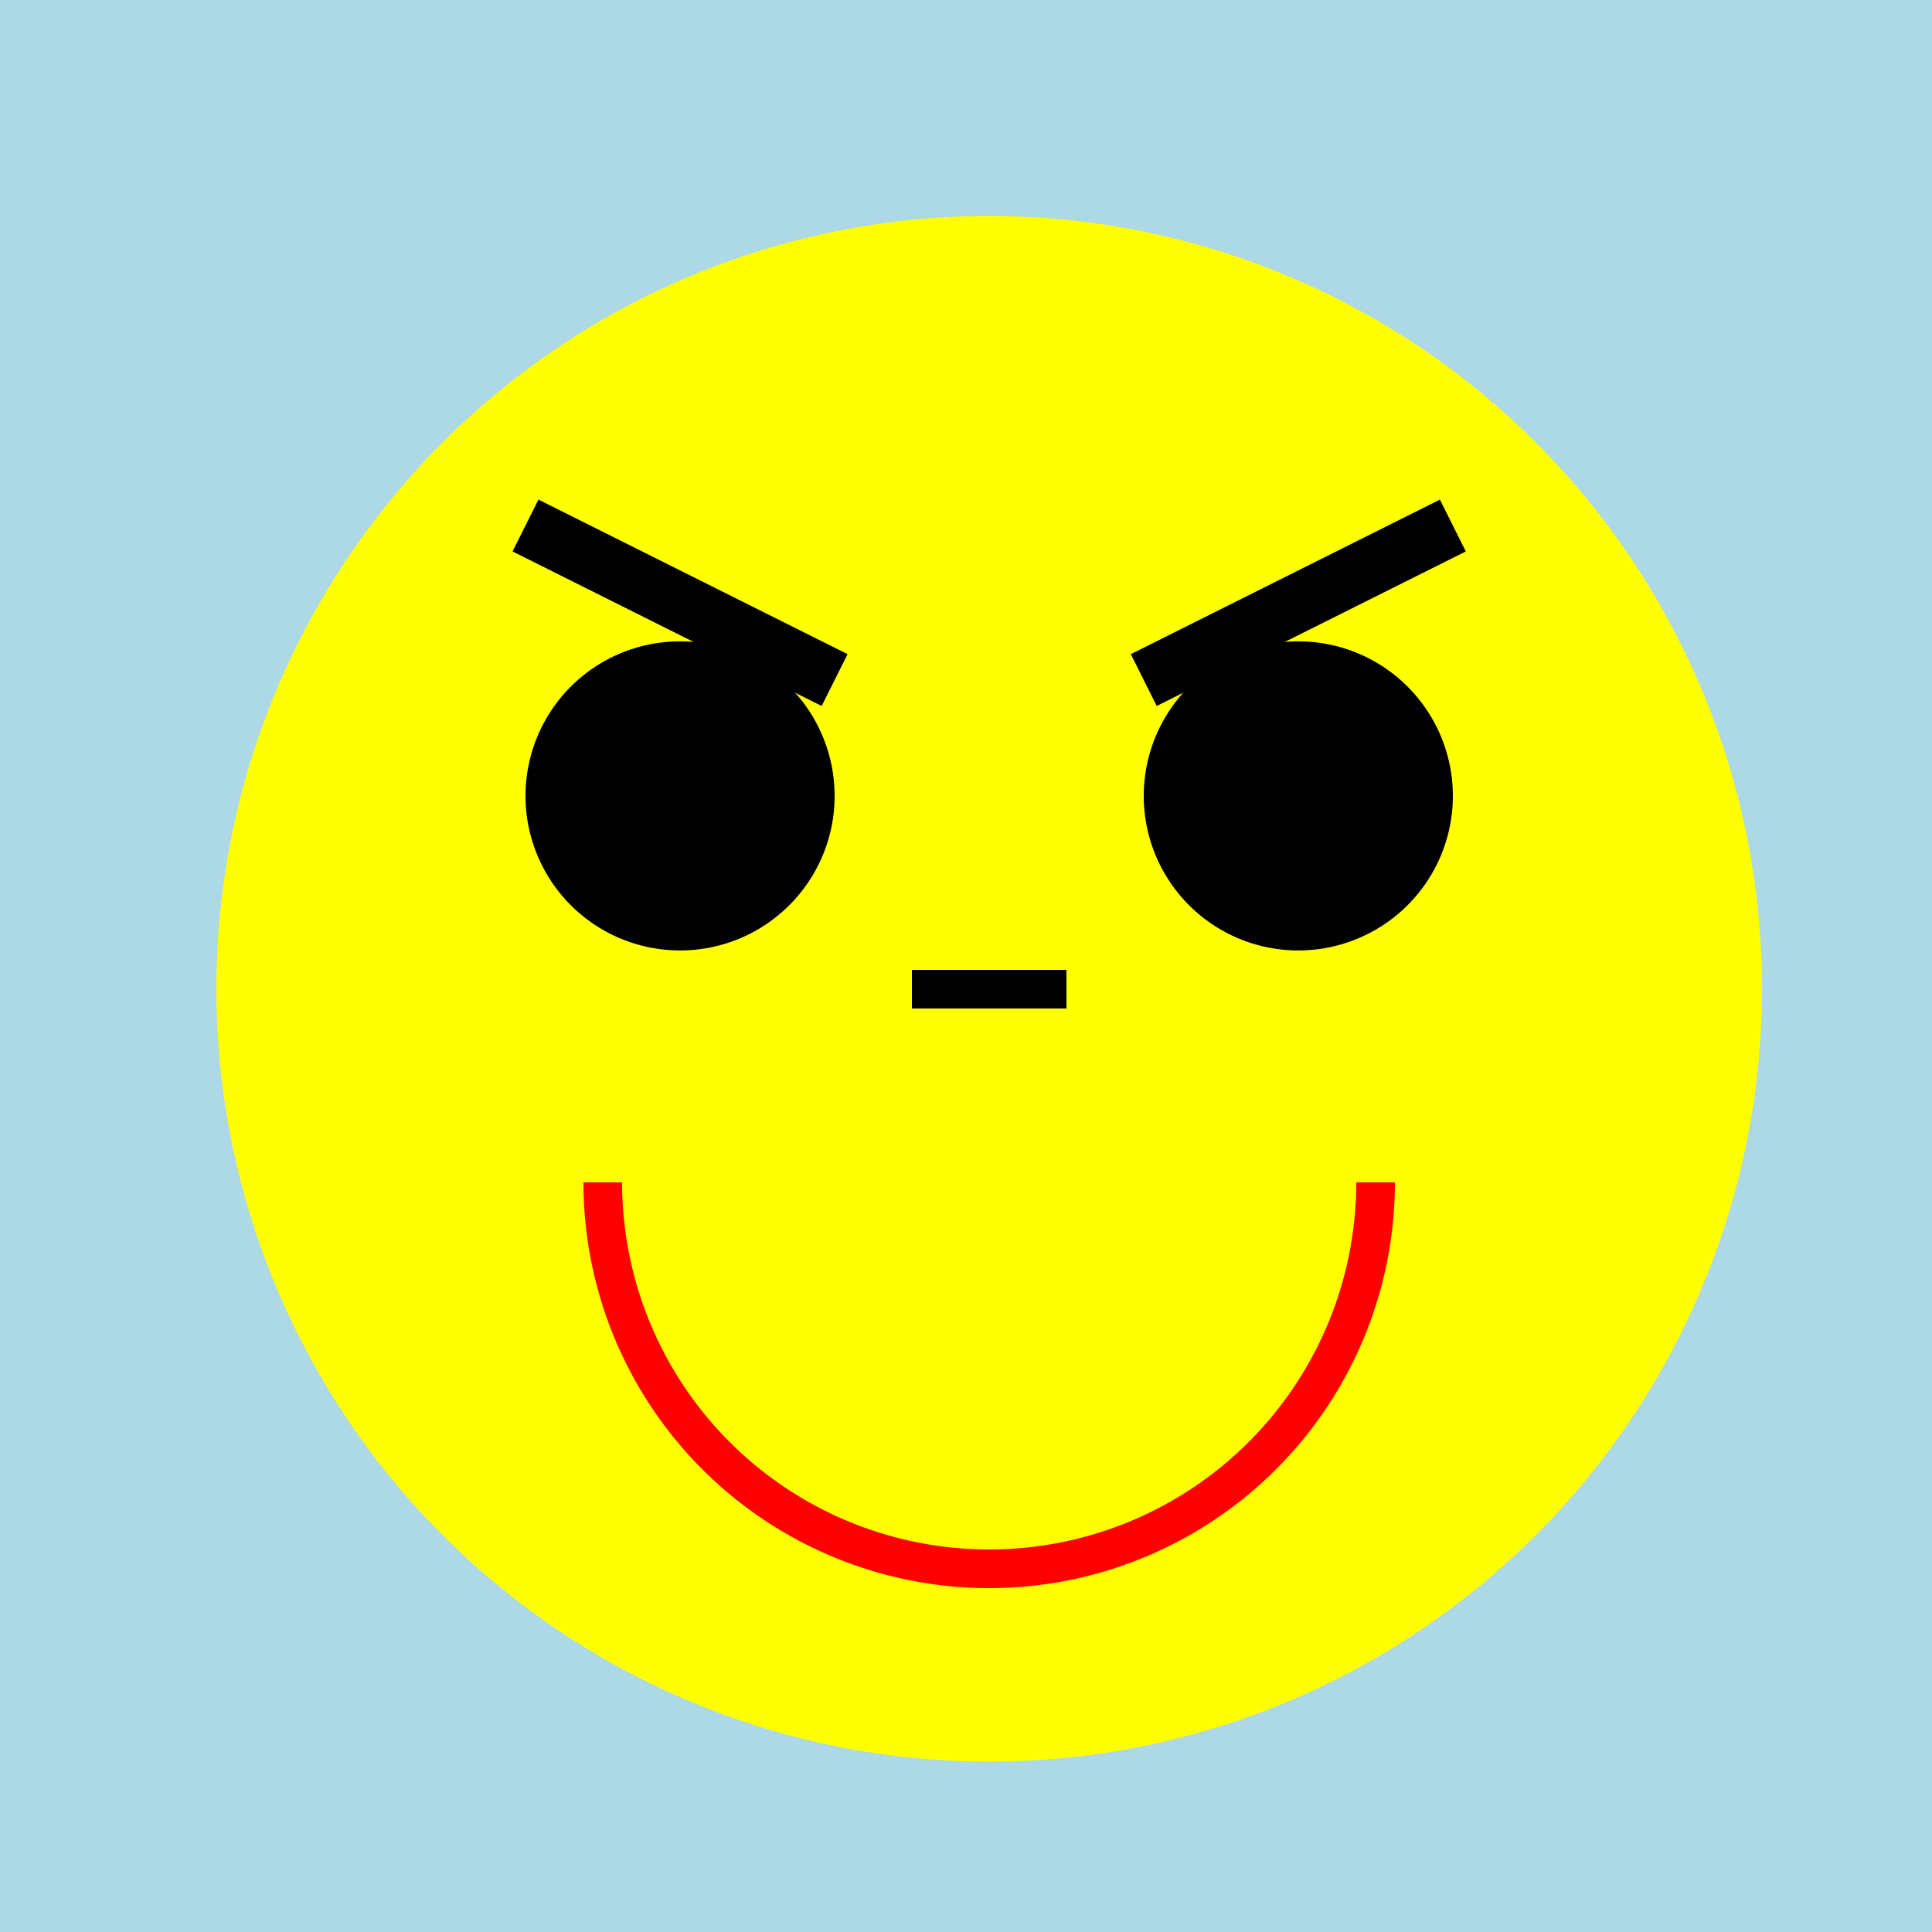 <!--

Generated by DrawGPT.
Free, open source, AI generated images in SVG, PNG, and HTML Canvas format.
https://drawgpt.ai

Created: 2024-01-16T06:52:03.854Z
Link: https://drawgpt.ai/prompt/136225/

-->
<svg xmlns="http://www.w3.org/2000/svg" xmlns:xlink="http://www.w3.org/1999/xlink" width="500" height="500"><defs/><g><rect fill="lightblue" stroke="none" x="0" y="0" width="512" height="512"/><path fill="yellow" stroke="none" paint-order="stroke fill markers" d=" M 456 256 A 200 200 0 1 1 456 255.8"/><path fill="black" stroke="none" paint-order="stroke fill markers" d=" M 216 206 A 40 40 0 1 1 216 205.96"/><path fill="black" stroke="none" paint-order="stroke fill markers" d=" M 376 206 A 40 40 0 1 1 376 205.96"/><path fill="none" stroke="red" paint-order="fill stroke markers" d=" M 356 306 A 100 100 0 0 1 156 306" stroke-miterlimit="10" stroke-width="10" stroke-dasharray=""/><path fill="none" stroke="black" paint-order="fill stroke markers" d=" M 236 256 L 276 256" stroke-miterlimit="10" stroke-width="10" stroke-dasharray=""/><path fill="none" stroke="black" paint-order="fill stroke markers" d=" M 136 136 L 216 176" stroke-miterlimit="10" stroke-width="15" stroke-dasharray=""/><path fill="none" stroke="black" paint-order="fill stroke markers" d=" M 376 136 L 296 176" stroke-miterlimit="10" stroke-width="15" stroke-dasharray=""/></g></svg>